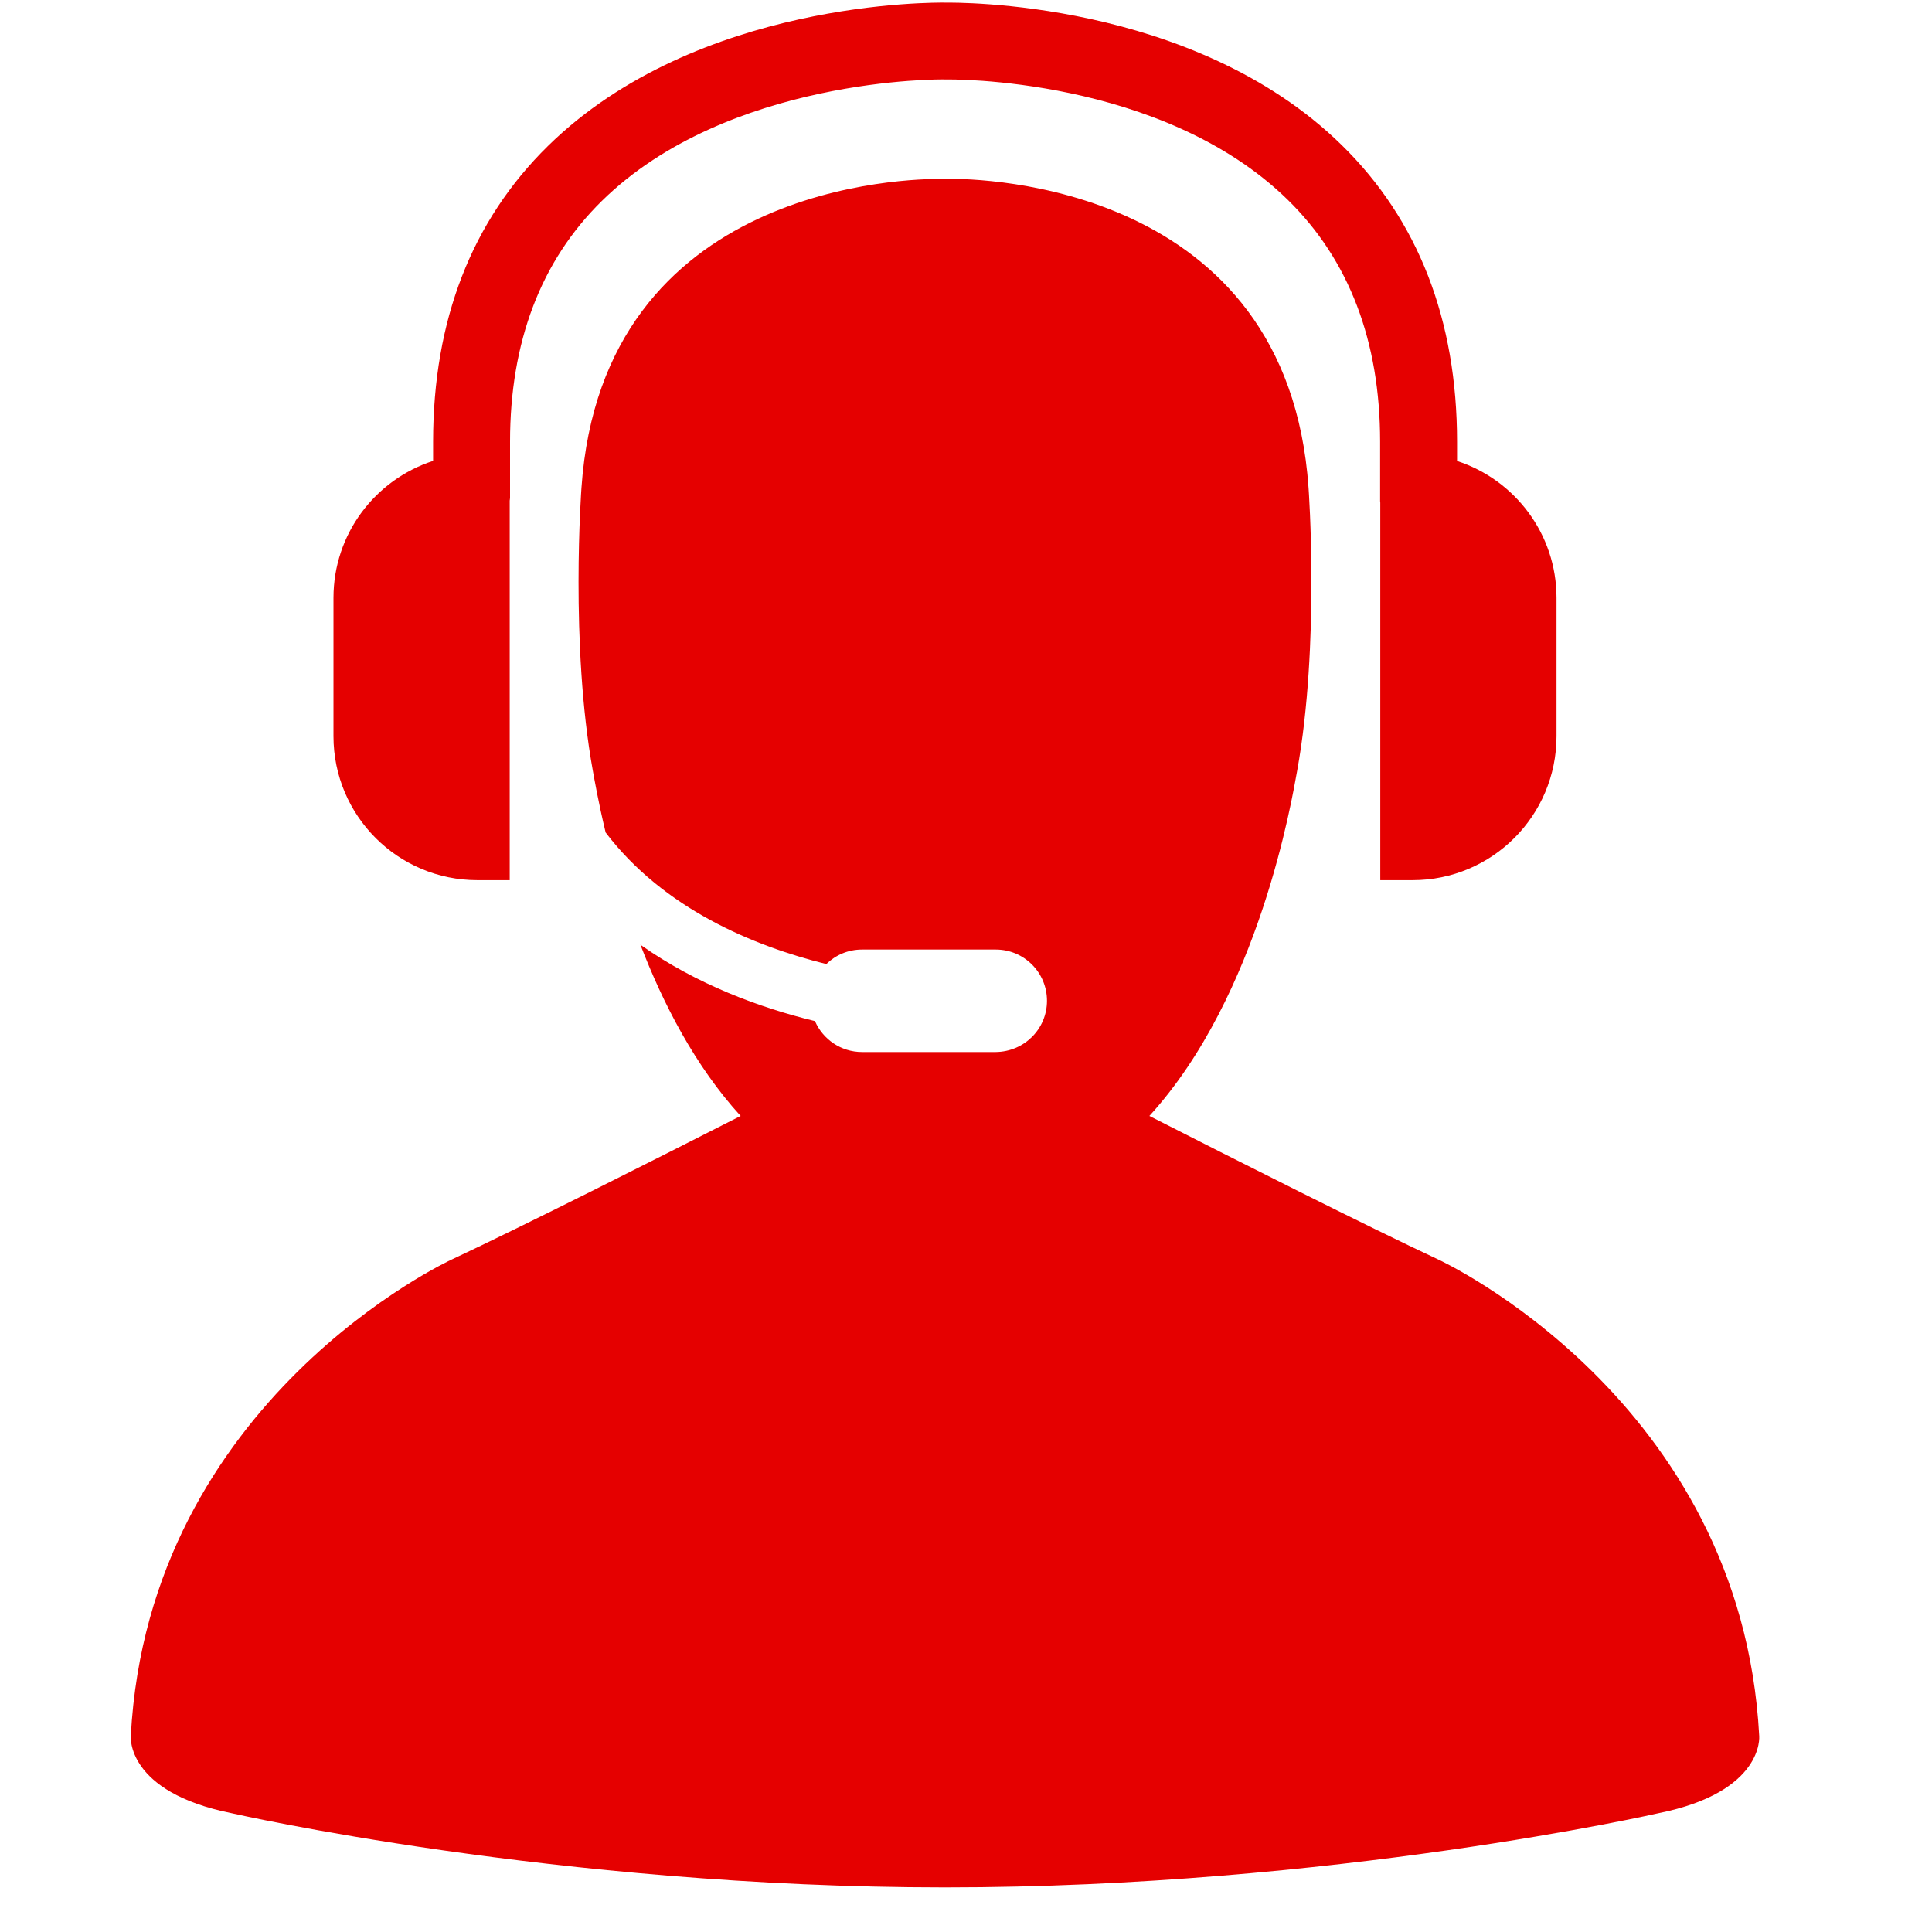 <?xml version="1.0" encoding="UTF-8" standalone="no"?><!DOCTYPE svg PUBLIC "-//W3C//DTD SVG 1.1//EN" "http://www.w3.org/Graphics/SVG/1.1/DTD/svg11.dtd"><svg width="100%" height="100%" viewBox="0 0 23 23" version="1.1" xmlns="http://www.w3.org/2000/svg" xmlns:xlink="http://www.w3.org/1999/xlink" xml:space="preserve" xmlns:serif="http://www.serif.com/" style="fill-rule:evenodd;clip-rule:evenodd;stroke-linejoin:round;stroke-miterlimit:1.414;"><path id="Icon" d="M11.25,2.13l0.035,-0.001c0.383,-0.004 4.042,0.053 4.293,3.679c0,0 0.137,1.864 -0.136,3.37c-0.061,0.333 -0.448,2.672 -1.759,4.107c1.023,0.521 2.584,1.309 3.445,1.712c0,0 3.604,1.659 3.815,5.67c0,0 0.063,0.666 -1.2,0.919c0,0 -3.871,0.883 -8.493,0.883c-4.621,0 -8.492,-0.883 -8.492,-0.883c-1.263,-0.253 -1.201,-0.919 -1.201,-0.919c0.212,-4.011 3.815,-5.67 3.815,-5.67c0.861,-0.403 2.422,-1.191 3.445,-1.712c-0.542,-0.593 -0.925,-1.341 -1.193,-2.038c0.673,0.475 1.427,0.751 2.078,0.909c0.094,0.216 0.309,0.368 0.56,0.368l1.592,0c0.341,-0.004 0.61,-0.276 0.61,-0.61c0,-0.337 -0.273,-0.61 -0.61,-0.61l-1.592,0c-0.166,0 -0.315,0.066 -0.425,0.173c-0.874,-0.217 -1.938,-0.661 -2.627,-1.566c-0.088,-0.366 -0.134,-0.636 -0.152,-0.733c-0.274,-1.506 -0.136,-3.37 -0.136,-3.37c0.25,-3.625 3.908,-3.683 4.299,-3.678l0.029,0Zm-5.567,8.348l0.385,0l0,-4.518c0.001,-0.011 0.004,-0.022 0.004,-0.034l0,-0.667c0,-1.189 0.367,-2.153 1.091,-2.865c1.497,-1.474 4.055,-1.453 4.098,-1.448c0.03,-0.002 2.567,-0.038 4.071,1.434c0.728,0.714 1.098,1.682 1.098,2.879l0,0.706c0,0.007 0.002,0.013 0.002,0.02l0,4.493l0.385,0c0.946,0 1.713,-0.767 1.713,-1.714l0,-1.647c0,-0.761 -0.497,-1.406 -1.184,-1.629l0,-0.228c0,-1.453 -0.463,-2.642 -1.374,-3.534c-1.776,-1.739 -4.614,-1.694 -4.713,-1.695c-0.119,-0.001 -2.959,-0.036 -4.735,1.706c-0.908,0.891 -1.368,2.076 -1.368,3.522l0,0.228c-0.688,0.223 -1.186,0.868 -1.186,1.63l0,1.647c0,0.947 0.767,1.714 1.713,1.714Z" style="fill:#e50000;"/></svg>